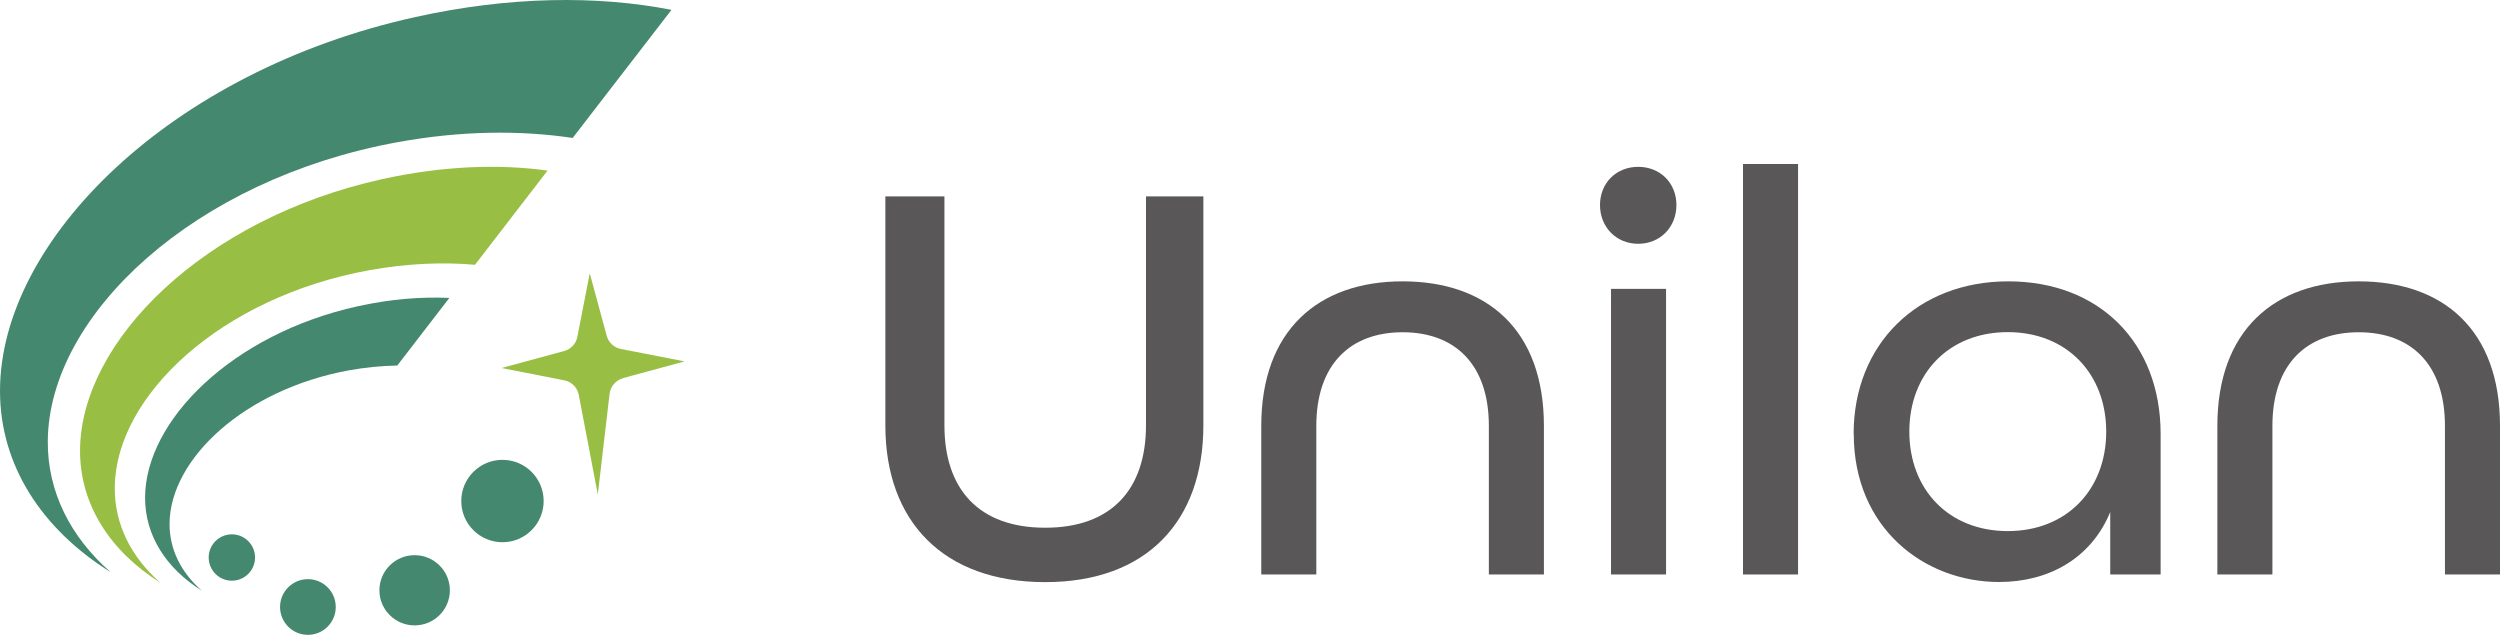 <?xml version="1.0" encoding="UTF-8"?>
<svg id="_レイヤー_2" data-name="レイヤー 2" xmlns="http://www.w3.org/2000/svg" viewBox="0 0 193 49">
  <defs>
    <style>
      .cls-1 {
        fill: #458870;
      }

      .cls-2 {
        fill: #595757;
      }

      .cls-3 {
        fill: #98be43;
      }
    </style>
  </defs>
  <g id="_メインコンテンツ" data-name="メインコンテンツ">
    <g>
      <g>
        <path class="cls-2" d="M68.35,32.83V15.16h4.56v17.68c0,4.91,2.64,7.9,7.78,7.9s7.78-2.99,7.78-7.9V15.16h4.43v17.68c0,7.36-4.34,12.1-12.21,12.1s-12.34-4.69-12.34-12.1Z"/>
        <path class="cls-2" d="M97.37,32.88c0-7.36,4.38-11.16,10.91-11.16s10.91,3.75,10.91,11.16v11.47h-4.25v-11.47c0-4.78-2.64-7.23-6.66-7.23s-6.66,2.46-6.66,7.23v11.47h-4.25v-11.47Z"/>
        <path class="cls-2" d="M123.52,15.83c0-1.7,1.25-2.95,2.95-2.95s2.95,1.25,2.95,2.95-1.25,2.99-2.95,2.99-2.95-1.29-2.95-2.99ZM124.37,22.3h4.25v22.05h-4.25v-22.05Z"/>
        <path class="cls-2" d="M134.56,12.66h4.25v31.69h-4.25V12.66Z"/>
        <path class="cls-2" d="M143.1,33.5c0-6.92,4.92-11.78,11.94-11.78s11.76,4.73,11.76,11.78v10.85h-3.89v-4.82c-1.47,3.57-4.74,5.4-8.58,5.4-5.77,0-11.22-4.15-11.22-11.43ZM162.6,33.32c0-4.46-3.04-7.68-7.6-7.68s-7.6,3.21-7.6,7.68,3.04,7.68,7.6,7.68,7.6-3.21,7.6-7.68Z"/>
        <path class="cls-2" d="M171.18,32.88c0-7.36,4.38-11.16,10.91-11.16s10.91,3.75,10.91,11.16v11.47h-4.25v-11.47c0-4.78-2.64-7.23-6.66-7.23s-6.66,2.46-6.66,7.23v11.47h-4.25v-11.47Z"/>
      </g>
      <g>
        <path class="cls-1" d="M32.09,1.31C13.13,5.49,0,18.56,0,30.18c0,5.7,3.18,10.64,8.55,14-3.12-2.73-4.9-6.24-4.86-10.16.09-9.73,11.32-20.2,27.04-23.05,4.83-.88,9.4-.93,13.48-.32L51.84.76c-5.78-1.13-12.55-1.04-19.75.55Z"/>
        <path class="cls-3" d="M29.5,13.83c-13.77,3.04-23.32,12.54-23.32,20.98,0,4.14,2.31,7.74,6.21,10.18-2.27-1.98-3.56-4.53-3.53-7.38.07-7.07,8.23-14.68,19.65-16.75,2.88-.52,5.63-.64,8.16-.42l5.6-7.27c-3.83-.53-8.18-.35-12.77.66Z"/>
        <path class="cls-1" d="M27.63,23.64c-9.71,2.14-16.43,8.84-16.43,14.79,0,2.92,1.63,5.45,4.38,7.17-1.6-1.4-2.51-3.2-2.49-5.2.05-4.99,5.8-10.34,13.85-11.81,1.28-.23,2.53-.35,3.73-.37l4.02-5.22c-2.2-.1-4.57.09-7.05.64Z"/>
        <circle class="cls-1" cx="17.9" cy="43.04" r="1.79"/>
        <circle class="cls-1" cx="23.77" cy="46.86" r="2.15"/>
        <ellipse class="cls-1" cx="32.01" cy="45.57" rx="2.72" ry="2.71"/>
        <ellipse class="cls-1" cx="38.79" cy="38.68" rx="3.18" ry="3.18"/>
        <path class="cls-3" d="M48.09,29.19l4.76-1.29-4.92-.96c-.53-.1-.95-.5-1.09-1.01l-1.31-4.83-.96,4.91c-.1.53-.5.95-1.02,1.09l-4.83,1.31,4.84.95c.57.11,1.01.55,1.12,1.12l1.47,7.69.91-7.77c.07-.57.48-1.05,1.03-1.2Z"/>
      </g>
    </g>
  </g>
</svg>